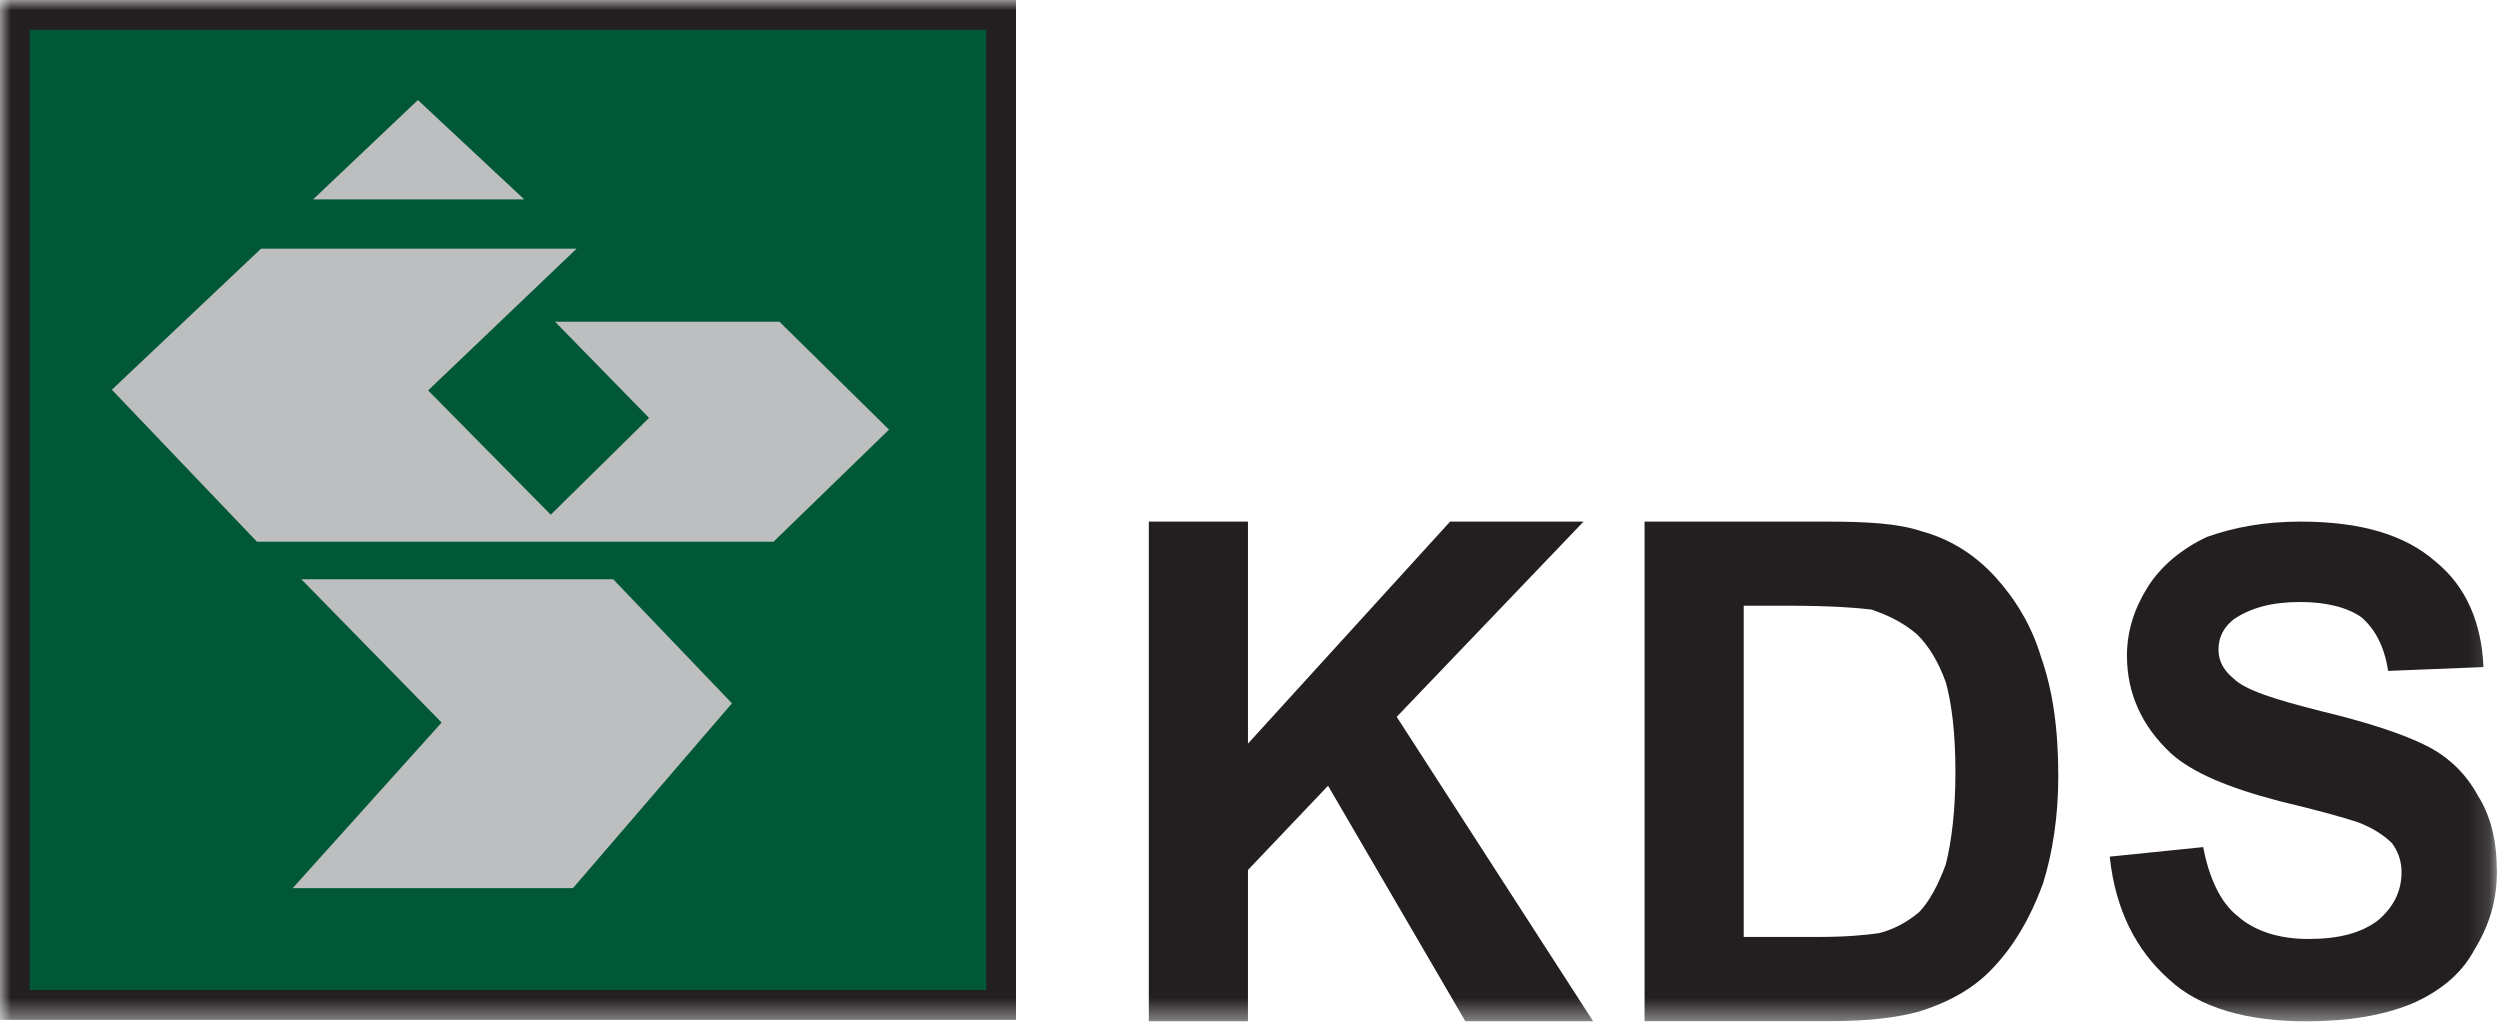 <svg width="119" height="49" viewBox="0 0 119 49" fill="none" xmlns="http://www.w3.org/2000/svg">
<g id="KDS 1" clip-path="url(#clip0_403_829)">
<g id="Clip path group">
<mask id="mask0_403_829" style="mask-type:luminance" maskUnits="userSpaceOnUse" x="0" y="0" width="119" height="49">
<g id="clip0_2154_405">
<path id="Vector" d="M118.855 0H0V48.611H118.855V0Z" fill="white"/>
</g>
</mask>
<g mask="url(#mask0_403_829)">
<g id="Group">
<path id="Vector_2" d="M54.684 48.611V24.828H59.403V35.397L69.024 24.828H75.377L66.483 34.122L75.833 48.611H69.75L63.215 37.402L59.403 41.411V48.611H54.684Z" fill="#231F20"/>
<path id="Vector_3" fill-rule="evenodd" clip-rule="evenodd" d="M83.001 28.837V44.598H86.543C87.906 44.598 88.81 44.509 89.447 44.416C90.173 44.233 90.811 43.869 91.351 43.416C91.803 42.958 92.259 42.14 92.622 41.136C92.896 40.042 93.078 38.584 93.078 36.762C93.078 34.846 92.896 33.482 92.622 32.481C92.259 31.477 91.807 30.748 91.258 30.202C90.625 29.655 89.895 29.29 89.08 29.015C88.354 28.926 87.083 28.833 85.179 28.833H83.001V28.837ZM78.281 24.828H86.902C88.898 24.828 90.351 24.917 91.44 25.281C92.803 25.646 93.981 26.375 94.982 27.468C95.889 28.468 96.704 29.748 97.16 31.295C97.704 32.842 97.975 34.668 97.975 36.944C97.975 38.86 97.704 40.589 97.249 42.047C96.615 43.776 95.796 45.145 94.707 46.238C93.888 47.056 92.799 47.696 91.351 48.149C90.351 48.425 88.991 48.607 87.176 48.607H78.281V24.824V24.828Z" fill="#231F20"/>
<path id="Vector_4" d="M100.428 40.775L104.873 40.322C105.148 41.78 105.692 42.962 106.507 43.602C107.326 44.331 108.504 44.695 109.867 44.695C111.319 44.695 112.409 44.42 113.223 43.784C113.949 43.148 114.313 42.415 114.313 41.508C114.313 40.962 114.131 40.504 113.861 40.139C113.498 39.775 112.953 39.41 112.227 39.135C111.682 38.953 110.412 38.588 108.508 38.135C106.055 37.495 104.333 36.766 103.332 35.855C101.969 34.579 101.243 33.032 101.243 31.206C101.243 30.023 101.606 28.93 102.243 27.926C102.876 26.926 103.877 26.104 105.055 25.557C106.325 25.103 107.778 24.828 109.5 24.828C112.405 24.828 114.494 25.464 115.946 26.743C117.398 27.926 118.125 29.659 118.213 31.753L113.675 31.935C113.494 30.748 113.038 29.93 112.405 29.384C111.767 28.93 110.771 28.655 109.5 28.655C108.137 28.655 107.14 28.93 106.325 29.477C105.874 29.841 105.599 30.295 105.599 30.935C105.599 31.481 105.874 31.939 106.325 32.303C106.87 32.85 108.322 33.308 110.501 33.854C112.768 34.401 114.401 34.948 115.494 35.495C116.584 36.041 117.398 36.863 117.943 37.864C118.576 38.864 118.851 40.05 118.851 41.508C118.851 42.877 118.488 44.059 117.762 45.242C117.124 46.428 116.035 47.247 114.764 47.793C113.401 48.34 111.767 48.615 109.77 48.615C106.959 48.615 104.688 47.975 103.235 46.611C101.695 45.242 100.694 43.331 100.424 40.779L100.428 40.775Z" fill="#231F20"/>
<path id="Vector_5" d="M47.654 0.709H0.707V47.834H47.654V0.709Z" fill="#005837"/>
<path id="Vector_6" d="M48.362 48.546H0V0H48.362V48.546ZM1.412 47.129H46.947V1.417H1.412V47.125V47.129Z" fill="#231F20"/>
<path id="Vector_7" d="M19.892 4.762L14.902 9.492H24.955L19.892 4.762Z" fill="#BCBEC0"/>
<path id="Vector_8" d="M12.424 11.837H27.446L20.379 18.584L26.216 24.5L30.895 19.892L26.422 15.316H37.103L42.319 20.45L36.817 25.788H12.234L5.324 18.551L12.424 11.837Z" fill="#BCBEC0"/>
<path id="Vector_9" d="M14.345 27.574H29.19L34.841 33.478L27.274 42.274H13.934L21.021 34.393L14.345 27.574Z" fill="#BCBEC0"/>
</g>
</g>
</g>
</g>
<defs>
<clipPath id="clip0_403_829">
<rect width="119" height="49" fill="white"/>
</clipPath>
</defs>
</svg>
